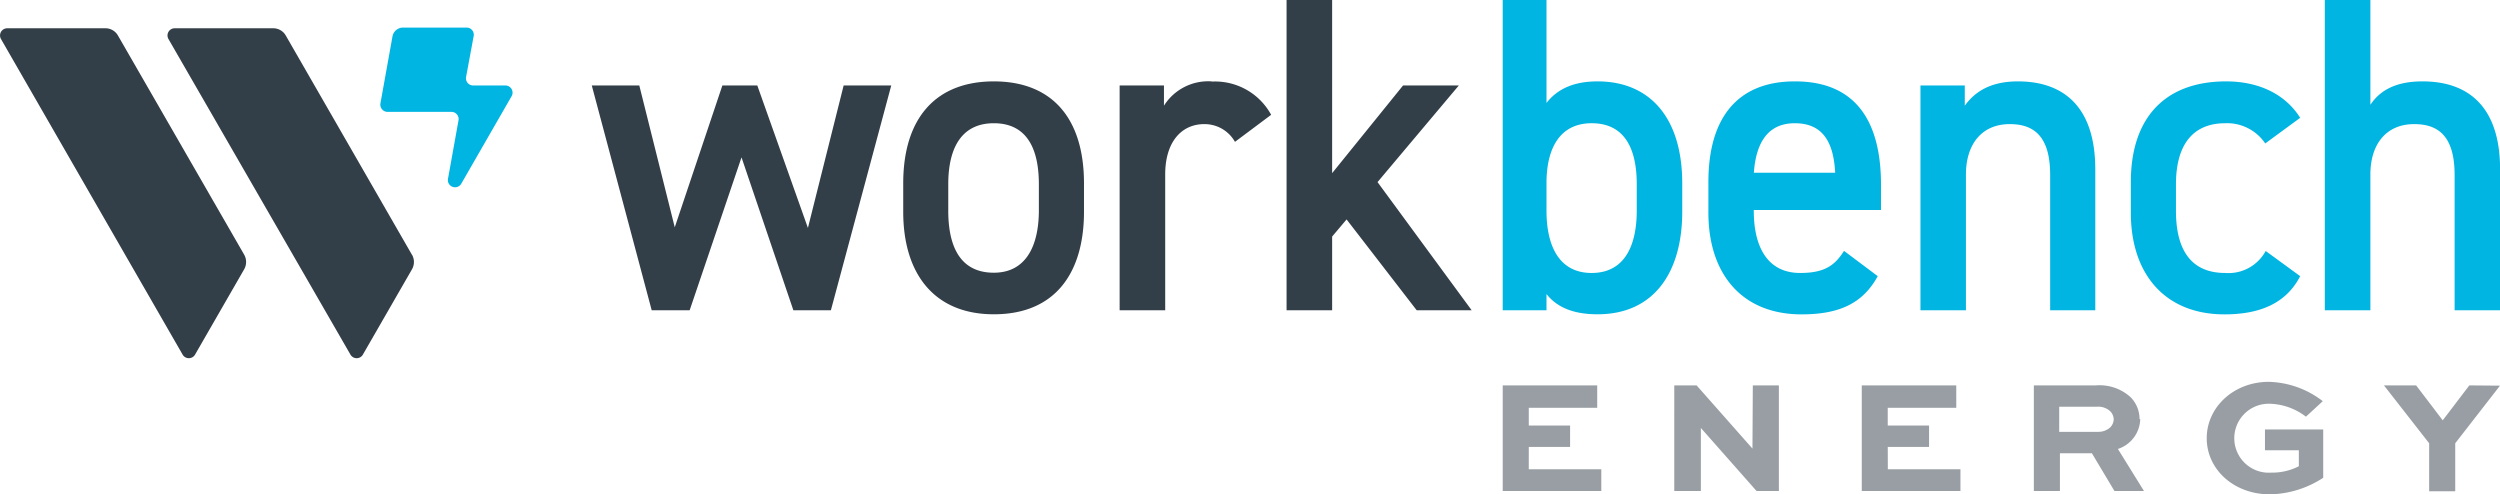 <svg id="Layer_1" data-name="Layer 1" xmlns="http://www.w3.org/2000/svg" viewBox="0 0 281.99 55.76"><defs><style>.cls-1,.cls-3{fill:#333f48;}.cls-1{opacity:0.5;isolation:isolate;}.cls-2{fill:#00b5e2;}</style></defs><title>logoBlack</title><g id="Tools"><g id="Header"><g id="Logo_Default" data-name="Logo/Default"><path id="ENERGY" class="cls-1" d="M255.48,50.79h3.82v1.8a6.53,6.53,0,0,1-3.12.72,3.89,3.89,0,1,1-.21-7.77A7,7,0,0,1,260.1,47L262,45.25a10.36,10.36,0,0,0-6.09-2.18c-3.94,0-7,2.85-7,6.36s3.05,6.33,7.14,6.33a11.37,11.37,0,0,0,6-1.87V48.44h-6.57ZM238,48.23a2,2,0,0,1-1.35.48h-4.38V45.88h4.21a2,2,0,0,1,1.56.52,1.38,1.38,0,0,1,.38.91,1.36,1.36,0,0,1-.42.92Zm3.33-.95a3.48,3.48,0,0,0-1-2.47,5.19,5.19,0,0,0-3.92-1.34h-7V55.38h2.94V51.13h3.61l2.54,4.25h3.33l-2.94-4.74a3.64,3.64,0,0,0,2.52-3.36Zm37.2-3.81-3,3.94-3-3.94h-3.63L274,50v5.41h2.94V50l5.05-6.5Zm-65.6,6.94h4.66V48h-4.66v-2h7.73V43.47H210V55.38h11.13V52.93h-8.19Zm-40.49,0h4.66V48h-4.66v-2h7.72V43.47H169.5V55.38h11.12V52.93h-8.18Zm25.23.19h0l-6.3-7.13h-2.52V55.38h3V48.27h0l6.28,7.11h2.52V43.47h-2.94Z" transform="translate(0 0)"/><path id="bench" class="cls-2" d="M227.62,9.18c-3.17,0-4.9,1.22-6,2.74V9.64h-5V35h5.13V19.68c0-3.4,1.78-5.68,4.94-5.68,2.64,0,4.56,1.27,4.56,5.73V35h5.09V19.12c0-7.3-3.79-9.94-8.73-9.94ZM251,13.9a5.19,5.19,0,0,1,4.51,2.28l3.94-2.89c-1.68-2.69-4.7-4.11-8.35-4.11-6.86,0-10.75,4.06-10.75,11.36V24c0,6.9,3.84,11.46,10.56,11.46,4.12,0,7-1.32,8.54-4.31l-3.89-2.84A4.77,4.77,0,0,1,251,30.79c-4.22,0-5.56-3.1-5.56-7V20.79c0-4.36,1.82-6.89,5.56-6.89Zm22.22-4.72c-3.12,0-4.84,1.12-5.85,2.64V0h-5.14V35h5.14V19.68c0-3.4,1.77-5.68,4.94-5.68,2.64,0,4.56,1.27,4.56,5.73V35H282V19.12c0-7.3-3.79-9.94-8.74-9.94Zm-75.39,10.3c.24-3.45,1.63-5.58,4.61-5.58s4.37,1.87,4.56,5.58Zm4.61-10.3c-6.29,0-9.74,3.91-9.74,11.36V24c0,6.75,3.65,11.46,10.51,11.46,4.22,0,6.91-1.22,8.59-4.31L208,28.3c-1,1.57-2.11,2.49-4.94,2.49-3.8,0-5.24-3.1-5.24-7v-.1h14.35V20.85c0-7.51-3.12-11.67-9.69-11.67ZM184.62,23.74c0,4-1.39,7.05-5.09,7.05s-5.09-3.1-5.09-7V20.49c.05-4.16,1.78-6.59,5.09-6.59,3.46,0,5.09,2.48,5.09,6.89ZM180.2,9.18c-2.54,0-4.46.76-5.76,2.43V0H169.5V35h4.94V33.17c1.2,1.52,3.07,2.28,5.76,2.28,6.43,0,9.55-4.82,9.55-11.56v-3.2c0-7.45-3.69-11.51-9.55-11.51Z" transform="translate(0 0)"/><path id="work" class="cls-3" d="M136.67,9.18a5.9,5.9,0,0,0-5.38,2.74V9.64h-5V35h5.14V19.68c0-3.65,1.82-5.68,4.41-5.68a3.94,3.94,0,0,1,3.46,2l4.08-3.05a7.2,7.2,0,0,0-6.67-3.75Zm18.71,11.36,9.17-10.9h-6.29l-8,9.89V0h-5.14V35h5.14V26.68l1.63-1.93L159.8,35H166ZM91.13,25.71,85.42,9.64H81.48l-5.37,16-4-16H66.75L73.51,35h4.28l5.85-17.25L89.49,35h4.23l6.81-25.36H95.16Zm26.05-2c0,4-1.44,7.05-5.08,7.05-3.89,0-5.14-3.1-5.14-7V20.79c0-4.36,1.68-6.89,5.14-6.89s5.08,2.48,5.08,6.89ZM112.1,9.18c-6.48,0-10.22,4.06-10.22,11.51v3.2c0,7,3.5,11.56,10.22,11.56,7.05,0,10.17-4.82,10.17-11.56v-3.2c0-7.45-3.69-11.51-10.17-11.51Z" transform="translate(0 0)"/><path id="bolt" class="cls-2" d="M57,9.64H53.38a.81.81,0,0,1-.8-1l.84-4.53a.81.81,0,0,0-.8-1H45.47a1.22,1.22,0,0,0-1.2,1l-1.36,7.56a.82.82,0,0,0,.8.95h7.2a.81.81,0,0,1,.8,1l-1.18,6.56a.81.81,0,0,0,1.5.54l5.7-9.91A.81.81,0,0,0,57,9.64" transform="translate(0 0)"/><path id="W" class="cls-3" d="M13.3,4a1.62,1.62,0,0,0-1.4-.81H.81A.81.81,0,0,0,.11,4.4L20.6,40A.81.81,0,0,0,22,40l5.55-9.64a1.67,1.67,0,0,0,0-1.62ZM46.48,28.76,32.23,4a1.62,1.62,0,0,0-1.4-.81H19.74A.81.81,0,0,0,19,4.4L39.53,40a.81.81,0,0,0,1.4,0l5.55-9.64a1.67,1.67,0,0,0,0-1.62Z" transform="translate(0 0)"/></g></g></g></svg>